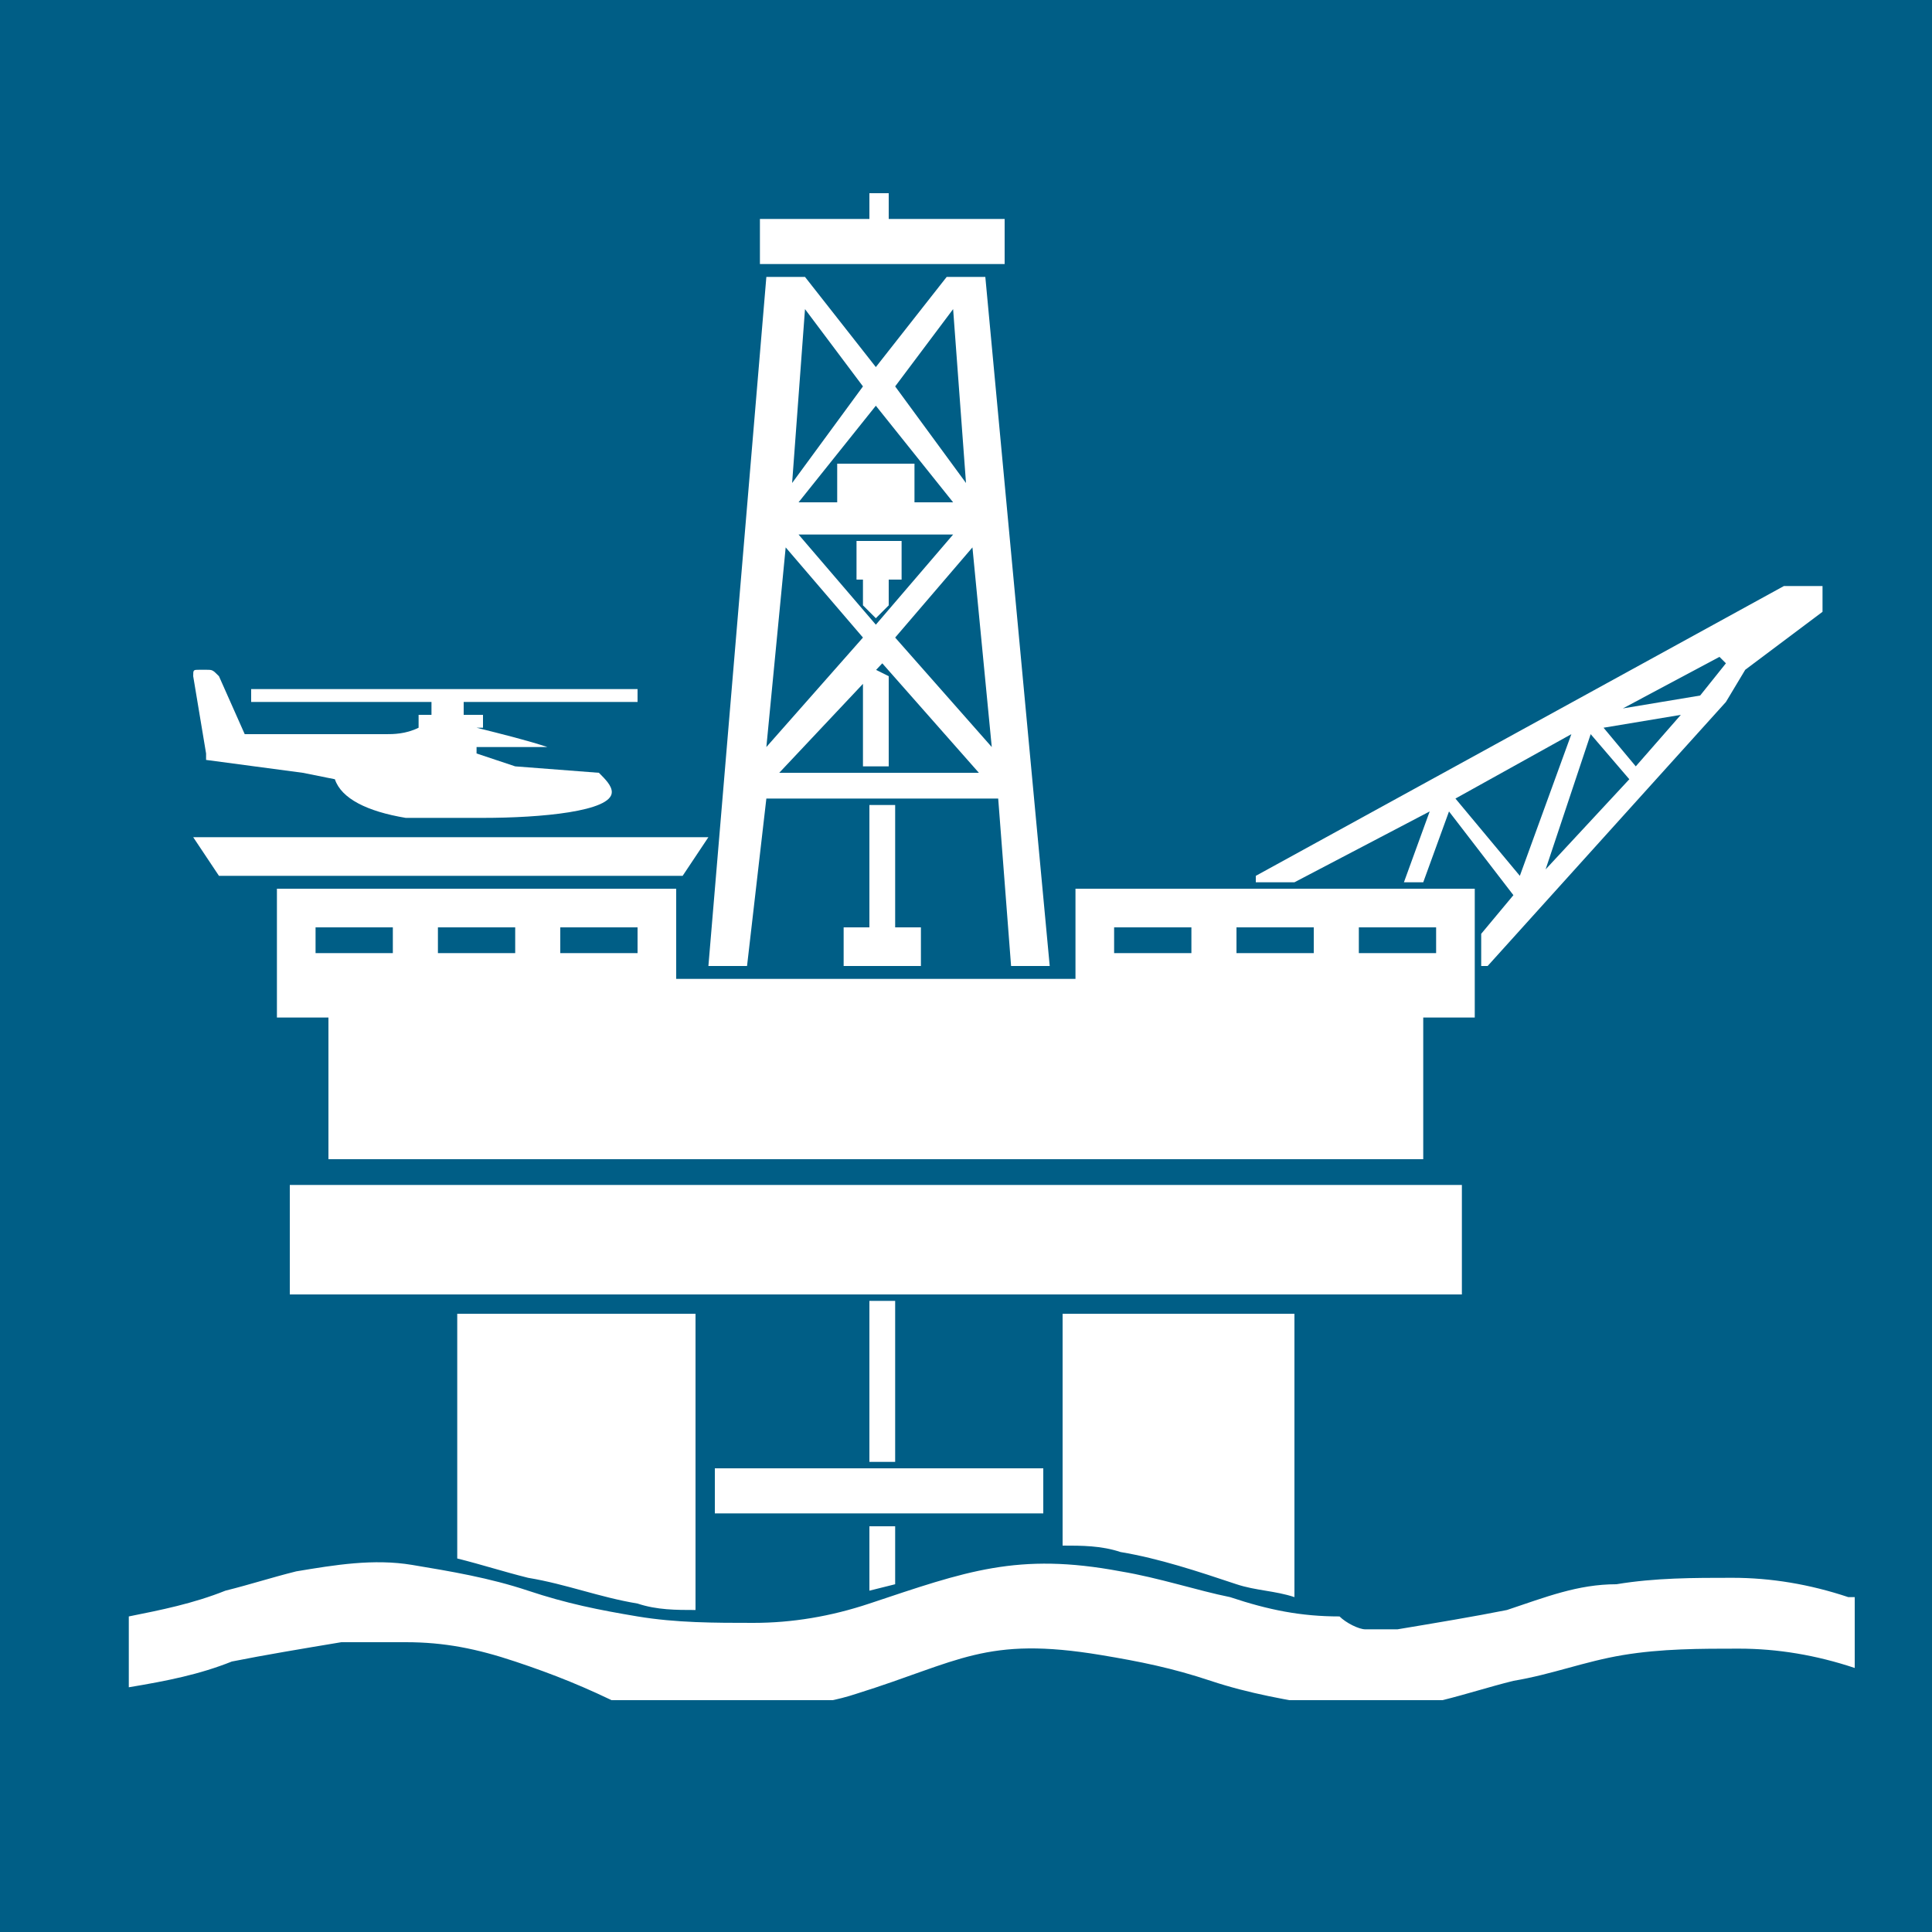 <?xml version="1.0" encoding="utf-8"?>
<!-- Generator: Adobe Illustrator 18.1.1, SVG Export Plug-In . SVG Version: 6.00 Build 0)  -->
<svg version="1.1" xmlns="http://www.w3.org/2000/svg" xmlns:xlink="http://www.w3.org/1999/xlink" x="0px" y="0px"
	 viewBox="0 0 30 30" enable-background="new 0 0 30 30" xml:space="preserve">
<g id="HG">
	<rect fill="#005E86" width="30" height="30"/>
</g>
<g id="aerospace" display="none">
	<path display="inline" fill="#FFFFFF" d="M28.6,16.5c-0.1-0.2-0.7-0.8-1.1-1.2c-0.5-0.4-1-0.6-1.6-0.8c-0.6-0.1-1.7-0.3-1.8-0.3
		c0,0-0.1-0.1-0.1-0.1c0,0,0,0,0,0c0,0,0,0.1,0,0.1l-0.9-0.1l0.2-1.2c0,0,0.6,0.2,0.8,0.3c0.2,0,0.8,0,0.8,0s0.1,0.1,0.2,0.1
		c0.6,0.1,1,0,1.1-0.1c0.1,0,0.2-0.3,0.2-0.5c0-0.4-0.2-0.5-0.2-0.5c-0.1,0-0.4-0.2-0.4-0.2c0,0-0.2-0.2-0.4-0.3
		c-0.2-0.1-0.5-0.1-0.6-0.1c-0.1,0-0.4-0.1-0.6-0.1c-0.1-0.1-0.5-0.2-0.5-0.2s0.2-0.7,0.4-1.8c0.2,0.1,0.9,0.4,1.1,0.4
		c0.2,0,0.7,0,0.7,0c0,0.1,0.3,0.1,0.4,0.1s0.8,0,0.9-0.1c0.3-0.4,0.2-0.8,0-0.9c-0.1-0.1-0.4-0.2-0.4-0.2c0,0-0.2-0.2-0.3-0.2
		c-0.1-0.1-0.3-0.2-0.5-0.2s-0.5-0.1-0.6-0.1c-0.1,0-0.4-0.2-0.5-0.2c-0.1,0-0.3-0.1-0.4-0.1c0,0,0,0,0,0c0.4-1.8,0.7-2.5,0.6-2.6
		c0-0.2-0.3-0.3-0.5-0.3c-0.1,0-0.7,0-0.7,0c-0.2,0.1-3.4,6.8-3.4,6.8l-1.4,1.8c-0.2,0.1-4.1-0.5-4.4-0.5c-0.2,0-3.8-0.3-3.8-0.3
		l-0.3-0.2c0,0,0.5-1.7,0.5-1.8c0-0.1,0-0.1-0.2-0.2c-0.1,0-1.1-0.1-1.1-0.1l-0.6,0.7c0,0-2.8-4.1-2.9-4.2c0-0.2,0.1-0.2,0.2-0.2
		c0.1,0,0.7,0.1,0.8,0.1c0.1,0,0.1,0,0,0c-0.1,0-1-0.2-1.4-0.2c-0.4,0-0.9,0-0.9,0l2.4,6.1l0.1,0c0,0-0.2,0-0.3,0.2
		c-0.1,0.2,0,0.5,0,0.5L2.8,16c0.7,0.1,0.9,0.2,1.5,0.1c0.6-0.2,4.5-1.7,4.5-1.7c0,0,1.8,1,2.4,1.3c0.6,0.3,3.3,1.2,3.3,1.2
		c0.1,0.1,0.7,0.4,0.7,0.4c-0.3,0.2-2.7,1-3.7,1.5c-0.9,0.1-10.2,3.7-10.2,3.7c1.3,0,1.3-0.1,1.7-0.2c0.4-0.1,3.7-1.2,3.8-1.2
		c0.1,0,0.6,0.3,0.6,0.3c0,0,0.2,0.2,0.1,0.2c0,0-0.1,0-0.1,0c-0.1,0.1-0.1,0.3-0.1,0.4c0,0.1,0.1,0.1,0.2,0.1c0,0,0.7,0.3,0.9,0.4
		c0.2,0.1,0.9,0.1,0.9,0.1s0.1,0.1,0.4,0.1c0.3,0,0.8-0.1,0.9-0.1s0.2-0.3,0.2-0.6c0-0.3-0.3-0.4-0.3-0.4c0,0-0.3-0.1-0.3-0.1
		c0-0.1-0.4-0.3-0.6-0.4c-0.2,0-0.3,0-0.5,0c-0.1,0-0.4-0.1-0.6-0.2c-0.2-0.1-0.4-0.2-0.4-0.2l4.2-1.2c0.4,0,0.6,0.4,0.6,0.4
		s0,0-0.1,0c0,0-0.1,0-0.1,0.1c-0.1,0.1-0.1,0.2,0,0.4c0,0.1,0.1,0.1,0.2,0.1c0,0,0.8,0.4,1.1,0.4c0.3,0,0.7,0,0.7,0s0,0.1,0.4,0.1
		c0.4,0,0.8,0,0.8-0.1c0.1,0,0.2-0.2,0.2-0.5c0-0.3-0.1-0.5-0.2-0.5c-0.1-0.1-0.4-0.2-0.4-0.2c0,0-0.1-0.1-0.3-0.3
		c-0.2-0.1-0.4-0.2-0.6-0.2c-0.2,0-0.4-0.1-0.5-0.1c-0.1,0-0.4-0.2-0.4-0.2c0.6-0.1,4.9-1,5.7-1.1c0.8-0.1,1.8-0.3,2.2-0.3
		c0.4,0.1,3,0.3,3,0.3c0,0.1,0,0.1,0,0.1c0,0,0.1,0,0.1-0.1c0.4,0.1,1.5,0.1,1.6,0.1c1.4-0.2,2-0.8,2.2-1
		C28.9,17,28.8,16.7,28.6,16.5z"/>
</g>
<g id="automotive" display="none">
	<g display="inline">
		<g>
			<path fill="#FFFFFF" d="M18.4,8.7L19,7.6h6.6V6.2h-7.5l-1.3,2.5H18.4z M19.8,11.4V10c0-0.4,0.3-0.7,0.7-0.7h1.2
				c0.2,0,0.3,0,0.4,0.1V12c-0.1,0.1-0.3,0.1-0.4,0.1h-1.2C20.1,12.1,19.8,11.8,19.8,11.4 M22.9,12V9.1h1.4c0.4,0,0.8,0.3,0.9,0.7
				l0.4,1.6c0.1,0.4-0.1,0.7-0.5,0.7h-1.7C23.2,12.2,23.1,12.1,22.9,12 M14.5,14.8l1.8-2.2h0l2.1-4H2.8v2l4.6,1.8L14.5,14.8z
				 M26.8,17.6v-5h-0.5l-1.2-4h-5.3L19,10.1v2.6h-1l-3.1,3.6l-4-1.3c0.8,0.7,1.3,1.7,1.4,2.7h3.8c0-0.2,0.1-0.4,0.2-0.6
				c0.9-2.6,3.7-4,6.3-3.1c1.7,0.6,2.9,2,3.3,3.7H26.8z M7,20.1c-0.9-0.2-1.4-1.2-1.2-2.1c0.2-0.9,1.2-1.5,2.1-1.2
				c0.9,0.2,1.4,1.2,1.2,2.1C8.9,19.8,8,20.3,7,20.1 M20.5,20.2C19.6,20,19,19,19.3,18.1c0.2-0.9,1.2-1.4,2.1-1.2
				c0.9,0.2,1.4,1.2,1.2,2.1C22.3,19.9,21.4,20.5,20.5,20.2 M11.3,19.8c0.7-2.1-0.3-4.4-2.4-5.2c-2.1-0.7-4.4,0.3-5.2,2.4
				c-0.7,2.1,0.3,4.4,2.4,5.2C8.2,23,10.5,21.9,11.3,19.8 M24.7,19.9c0.7-2.1-0.3-4.4-2.4-5.2c-2.1-0.7-4.4,0.3-5.2,2.4
				c-0.7,2.1,0.3,4.4,2.4,5.2C21.7,23.1,24,22,24.7,19.9"/>
		</g>
		<rect x="1.3" y="22.4" fill="#FFFFFF" width="27.3" height="1.3"/>
	</g>
</g>
<g id="hydraulic" display="none">
	<g display="inline">
		<defs>
			<rect id="SVGID_1_" x="3.5" y="2" width="23.6" height="25.2"/>
		</defs>
		<clipPath id="SVGID_2_">
			<use xlink:href="#SVGID_1_"  overflow="visible"/>
		</clipPath>
		<path clip-path="url(#SVGID_2_)" fill="#FFFFFF" d="M4.5,7C4.4,7.2,4.3,7.3,4,7.5C3.8,7.7,3.6,8,3.5,8.3l0.3,1.8
			c0.5,0.7,1.4,0.9,2.1,0.7c0.7-0.2,1.1-0.7,1.3-1.2C7.3,9.3,7.3,9.2,7.4,9c0.1-0.2,0.2-0.3,0.1-0.4c0-0.1-0.2-0.1-0.4,0
			c-0.1,0-0.3,0.1-0.4,0.3C6.5,9,6.4,9.2,6.3,9.3C6.2,9.5,5.9,9.7,5.7,9.7c-0.3,0-0.6-0.1-0.7-0.3C4.8,9.2,4.8,9,4.8,8.7
			c0-0.1,0.1-0.2,0.2-0.3c0.1-0.1,0.3-0.3,0.5-0.5C5.9,7.6,6.3,7,6.3,6.3C6.2,6.4,6.1,6.5,6,6.5C5.9,7,5.6,7.4,5.3,7.7l0,0l0,0
			C5.2,7.8,5.1,7.9,5,8C4.9,8,4.8,8.1,4.8,8.2C4.7,8.3,4.6,8.4,4.5,8.6c0,0.1-0.1,0.2-0.1,0.4c0,0.2,0.1,0.5,0.2,0.7v0l0,0
			c0,0,0,0,0,0C4.9,9.9,5.2,10,5.6,10c0,0,0.1,0,0.1,0c0.3,0,0.7-0.2,0.9-0.5l0,0l0,0l0-0.1c0.1-0.1,0.1-0.2,0.2-0.3
			c0,0-0.2,0.9-1.1,1c0,0-0.1,0-0.2,0c-0.4,0-0.8-0.2-1-0.5C4.4,9.5,4.3,9.2,4.3,9c0-0.1,0-0.3,0.1-0.4C4.4,8.4,4.5,8.2,4.7,8
			C4.7,8,4.8,7.9,4.9,7.8C5,7.7,5.1,7.7,5.2,7.6l0,0l0,0c0.2-0.2,0.5-0.6,0.6-1c-0.1,0-0.1,0-0.2,0C5.4,6.6,5.1,6.5,5,6.3
			C5,6.5,4.8,6.8,4.5,7 M5.9,5.5c0,0.2-0.1,0.3-0.3,0.3c-0.2,0-0.3-0.1-0.3-0.3c0-0.2,0.1-0.3,0.3-0.3C5.8,5.2,5.9,5.3,5.9,5.5
			 M6.3,5.6V4.9C6,4.8,5.6,4.7,5.3,4.5C5.2,4.5,5.1,4.4,5,4.4v1.2C5,6,5.3,6.3,5.6,6.3C6,6.3,6.3,6,6.3,5.6 M15.8,6.9
			c0,0.3,0.2,0.5,0.5,0.5c0.3,0,0.5-0.2,0.5-0.5c0-0.3-0.2-0.5-0.5-0.5C16.1,6.4,15.8,6.7,15.8,6.9 M6,3.1c0-0.2-0.2-0.4-0.4-0.4
			c-0.2,0-0.4,0.2-0.4,0.4c0,0.2,0.2,0.4,0.4,0.4C5.8,3.4,6,3.3,6,3.1 M19.1,5.4c-3,0.3-5.3-0.1-11.6-1.9C7.1,3.4,7.1,2.9,7.6,3
			c6.3,1,8.9,1.4,11.7,1.9C19.8,5,19.6,5.4,19.1,5.4 M6.2,3.1c0,0.3-0.3,0.6-0.6,0.6S5.1,3.4,5.1,3.1c0-0.3,0.3-0.6,0.6-0.6
			S6.2,2.8,6.2,3.1 M15.5,6.9c0-0.5,0.4-0.8,0.8-0.8c0.5,0,0.8,0.4,0.8,0.8c0,0.5-0.4,0.8-0.8,0.8C15.9,7.8,15.5,7.4,15.5,6.9
			 M22,4.8c0,0,0.1,0,0.1,0C18.8,3.9,6.5,2.1,6,2C5.4,1.9,4.8,2.1,4.6,2.7C4.4,3.3,4.7,4,5.4,4.3c5.1,2,9.4,3.7,10.6,4
			c0.8,0.2,2.4,0.5,4.1,0.4c0-0.7,0.1-1.3,0.1-2.1C20.1,5.6,20.9,4.8,22,4.8 M15.9,8.6l1,4.6l1.4-0.3l-0.8-4c-0.3,0-0.5-0.1-0.8-0.1
			l0.9,4.3l-0.3,0.1l-0.9-4.4C16.1,8.6,16,8.6,15.9,8.6C15.9,8.6,15.9,8.6,15.9,8.6 M16.8,14.1l1.8-0.4c0.1,0,0.1,0,0.1,0.1
			c0,0.1,0,0.1-0.1,0.1l-1.8,0.4c0,0,0,0,0,0c-0.1,0-0.1,0-0.1-0.1C16.7,14.2,16.7,14.1,16.8,14.1 M16.6,13.5
			c-0.2,0-0.3,0.2-0.3,0.4l1.5,7c0.2-1.3,0.5-2.6,0.8-3.9c0.2-0.7,0.3-1.4,0.5-2.2l-0.3-1.4c0-0.2-0.2-0.3-0.4-0.2L16.6,13.5z
			 M21.5,6.7c0-0.3,0.2-0.5,0.5-0.5c0.3,0,0.5,0.2,0.5,0.5c0,0.3-0.2,0.5-0.5,0.5C21.7,7.2,21.5,6.9,21.5,6.7 M21.2,6.7
			c0,0.5,0.4,0.8,0.8,0.8c0.5,0,0.8-0.4,0.8-0.8c0-0.5-0.4-0.8-0.8-0.8C21.5,5.8,21.2,6.2,21.2,6.7 M19.1,22.8
			c0,0.3,0.2,0.5,0.5,0.5c0.3,0,0.5-0.2,0.5-0.5c0-0.3-0.2-0.5-0.5-0.5C19.3,22.3,19.1,22.5,19.1,22.8 M18.8,22.8
			c0-0.5,0.4-0.8,0.8-0.8c0.5,0,0.8,0.4,0.8,0.8c0,0.5-0.4,0.8-0.8,0.8C19.2,23.6,18.8,23.3,18.8,22.8 M20.9,6.7
			c0-0.6,0.5-1.1,1.1-1.1c0.6,0,1.1,0.5,1.1,1.1c0,0.6-0.5,1.1-1.1,1.1C21.4,7.8,20.9,7.3,20.9,6.7 M21.6,23.6
			c0,0,0.6-12.8,0.6-13.7c0-0.5,0.6-0.5,0.6,0v13.7H21.6z M17.8,24.4h5.7V6.7c0-0.9-0.7-1.6-1.6-1.6c-0.9,0-1.6,0.7-1.6,1.6
			C20.4,14.2,17.8,19,17.8,24.4 M26.5,26.3c0-0.4-0.3-0.7-0.7-0.7h-10c-0.4,0-0.7,0.3-0.7,0.7v-0.4c0-0.4,0.3-0.7,0.7-0.7h10
			c0.4,0,0.7,0.3,0.7,0.7V26.3z M27.1,27.2V26c0-0.7-0.6-1.3-1.3-1.3h-10c-0.7,0-1.3,0.6-1.3,1.3v1.2H27.1z"/>
	</g>
</g>
<g id="print" display="none">
	<g display="inline">
		<defs>
			<rect id="SVGID_3_" x="2.7" y="4.4" width="25.7" height="20.7"/>
		</defs>
		<clipPath id="SVGID_4_">
			<use xlink:href="#SVGID_3_"  overflow="visible"/>
		</clipPath>
		<path clip-path="url(#SVGID_4_)" fill="#FFFFFF" d="M6.6,8.9c0,0.7-0.4,1.3-0.9,1.3c-0.5,0-0.9-0.6-0.9-1.3c0-0.7,0.4-1.3,0.9-1.3
			C6.2,7.7,6.6,8.2,6.6,8.9 M5.8,4.6c-1.7,0-3.1,1.9-3.1,4.3s1.4,4.3,3.1,4.3c1.7,0,3.1-1.9,3.1-4.3S7.5,4.6,5.8,4.6 M27.3,24.1
			c-2.4,0.3-7.1,0.5-10.7,0.5h0c-2.5,0-4.6-0.1-5.7-0.2c-1-2.3-2.5-7.3-2.8-10.8c3.5,0,10.9,0.1,13.6,0.2c0.1,1.3,0.8,3.2,1.8,5.2
			C24.7,21.1,26,22.9,27.3,24.1 M6.6,18.6c0,0.7-0.4,1.3-0.9,1.3c-0.5,0-0.9-0.6-0.9-1.3c0-0.7,0.4-1.3,0.9-1.3
			C6.2,17.3,6.6,17.9,6.6,18.6 M28.4,24.5L28,24.1c-1.1-1-2.2-2.4-3.1-3.9c0.2-0.5,0.3-1.1,0.3-1.6c0-2.1-1.8-4.1-2.9-4.5
			c0-0.2-0.1-0.5-0.1-0.7l0,0c1.1-0.3,3-2.4,3-4.5c0-2.3-2.2-4.6-3.3-4.6H6.4c1.7,0,3.1,2,3.1,4.6c0,1.8-0.7,3.4-1.8,4.1H7.6l0,0.1
			c-0.4,0.2-0.7,0.3-1.2,0.3h1.2c0,0.2,0,0.4,0.1,0.6H6.4c0.5,0,0.9,0.2,1.3,0.4c0,0.3,0.1,0.6,0.1,0.8c-0.5-0.6-1.2-1-2-1
			c-1.7,0-3.1,1.9-3.1,4.3c0,2.4,1.4,4.3,3.1,4.3c1.4,0,2.6-1.3,3-3.1c0.1,0.4,0.2,0.7,0.3,1.1c-0.5,1.4-1.5,2.3-2.7,2.3h3.4
			c0.2,0.6,0.4,1.1,0.6,1.6l0.1,0.1l0.1,0c1.1,0.1,3.3,0.2,5.9,0.2h0c4,0,9-0.2,11.3-0.5L28.4,24.5z"/>
	</g>
</g>
<g id="energy" display="none">
	<g display="inline">
		<defs>
			<rect id="SVGID_5_" x="5.7" y="1.2" width="19.9" height="27.3"/>
		</defs>
		<clipPath id="SVGID_6_">
			<use xlink:href="#SVGID_5_"  overflow="visible"/>
		</clipPath>
		<path clip-path="url(#SVGID_6_)" fill="#FFFFFF" d="M11.5,10.1l0.1-0.4l-0.2,18.9h1.3L12.3,9c0,0,0,0,0.1,0c0,0,0.3,0.1,0.5-0.3
			c0,0,0.5-0.1,0-0.5l7.8-2.2c0.5-0.1,0.8-0.3,0.8-0.3c0.4-0.4-0.3-0.3-0.3-0.3l-7.5,1.7c-0.3,0-0.4,0.2-0.4,0.2l-1,0.4
			c-0.1-0.1-0.2-0.1-0.3-0.2c0,0-0.3-0.1-0.5-0.1l-5-5.8C6.2,1.4,5.9,1.2,5.9,1.2C5.4,1.1,5.8,1.6,5.8,1.6l4.7,6
			C10.7,7.9,10.9,8,10.9,8L11,8.1c0,0.1,0,0.3,0.2,0.5c0,0,0.1,0,0.2,0.1l-0.1,0l-2.9,8.5C8.1,17.7,8.1,18,8.1,18
			c0.1,0.5,0.4-0.1,0.4-0.1l2.8-7.2C11.4,10.5,11.5,10.1,11.5,10.1"/>
		<path clip-path="url(#SVGID_6_)" fill="#FFFFFF" d="M13.1,8.4c0,0.6-0.5,1.2-1.2,1.2c-0.6,0-1.2-0.5-1.2-1.2
			c0-0.6,0.5-1.2,1.2-1.2C12.6,7.2,13.1,7.7,13.1,8.4"/>
	</g>
	<polygon display="inline" fill="#FFFFFF" points="20,14.6 20,14.4 19.9,28.5 20.9,28.5 20.6,14.1 20.1,13.8 	"/>
	<g display="inline">
		<defs>
			<rect id="SVGID_7_" x="5.7" y="1.2" width="19.9" height="27.3"/>
		</defs>
		<clipPath id="SVGID_8_">
			<use xlink:href="#SVGID_7_"  overflow="visible"/>
		</clipPath>
		<path clip-path="url(#SVGID_8_)" fill="#FFFFFF" d="M20.2,13.8C20.2,13.8,20.2,13.8,20.2,13.8c0,0,0.1,0.3,0.4,0.3
			c0,0,0.2,0.3,0.3-0.2l4,4.6c0.2,0.3,0.4,0.4,0.4,0.4c0.4,0.1,0.1-0.3,0.1-0.3l-3.6-4.5c-0.1-0.2-0.3-0.2-0.3-0.2L21,13.4
			c0-0.1,0-0.2,0-0.3c0,0,0-0.2-0.1-0.4l2.3-5.2c0.2-0.4,0.2-0.6,0.2-0.6C23.4,6.5,23.1,7,23.1,7l-2.6,5.2c-0.1,0.2-0.1,0.3-0.1,0.3
			l0,0.1c-0.1,0-0.2,0.1-0.3,0.3c0,0,0,0.1,0,0.1l-0.1-0.1l-6.7,0.8c-0.4,0-0.6,0.1-0.6,0.1c-0.3,0.3,0.2,0.2,0.2,0.2l5.7-0.4
			c0.2,0,0.5-0.1,0.5-0.1l0.3-0.1l0.8,0.2L20.2,13.8z"/>
		<path clip-path="url(#SVGID_8_)" fill="#FFFFFF" d="M21.2,13.5c0,0.5-0.4,0.9-0.9,0.9c-0.5,0-0.9-0.4-0.9-0.9
			c0-0.5,0.4-0.9,0.9-0.9C20.8,12.6,21.2,13,21.2,13.5"/>
	</g>
</g>
<g id="plastic" display="none">
	<g display="inline">
		<defs>
			<rect id="SVGID_9_" x="4.6" y="1.9" width="21.5" height="25.8"/>
		</defs>
		<clipPath id="SVGID_10_">
			<use xlink:href="#SVGID_9_"  overflow="visible"/>
		</clipPath>
		<path clip-path="url(#SVGID_10_)" fill="#FFFFFF" d="M25.4,12.9V15c-0.4,0.3-0.6,0.7-0.6,1.2c0,0.5,0.2,0.9,0.6,1.2v1
			c-0.4,0.3-0.6,0.7-0.6,1.2c0,0.5,0.2,0.9,0.6,1.2v1c-0.4,0.3-0.6,0.7-0.6,1.2c0,0.5,0.2,0.9,0.6,1.2v1.2c0,1-0.8,1.9-1.9,1.9
			l-4.4,0c-1,0-1.9-0.8-1.9-1.9V24c0.4-0.3,0.6-0.7,0.6-1.2c0-0.5-0.2-0.9-0.6-1.2v-1c0.4-0.3,0.6-0.7,0.6-1.2
			c0-0.5-0.2-0.9-0.6-1.2v-1c0.4-0.3,0.6-0.7,0.6-1.2c0-0.5-0.2-0.9-0.6-1.2v-2.1c0-0.2,0.2-0.8,0.4-1.6c0.7-2,2-4.9,2.3-5.7h2.6
			c0.2,0.5,0.8,1.8,1.3,3.1c0.4,0.9,0.7,1.8,1,2.5C25.2,12.1,25.4,12.7,25.4,12.9 M25.9,23.6c-0.3-0.2-0.5-0.5-0.5-0.7
			c0-0.2,0.2-0.5,0.5-0.7C26,22.1,26,22,26,21.9v-1.4c0-0.1,0-0.2-0.1-0.3c-0.3-0.2-0.5-0.5-0.5-0.7c0-0.2,0.2-0.5,0.5-0.7
			c0.1-0.1,0.1-0.2,0.1-0.3v-1.4c0-0.1,0-0.2-0.1-0.3c-0.3-0.2-0.5-0.5-0.5-0.7c0-0.2,0.2-0.5,0.5-0.7c0.1-0.1,0.1-0.2,0.1-0.3v-2.2
			c0-0.4-0.2-1-0.5-1.8c-0.8-2.3-2.4-5.9-2.4-5.9C23.1,5.1,23,5,22.9,5h-3c-0.1,0-0.2,0.1-0.3,0.2c0,0-0.7,1.6-1.4,3.3
			c-0.4,0.9-0.7,1.8-1,2.6c-0.3,0.8-0.5,1.4-0.5,1.8v2.2c0,0.1,0.1,0.2,0.1,0.3c0.3,0.2,0.5,0.5,0.5,0.7c0,0.2-0.1,0.5-0.5,0.7
			c-0.1,0.1-0.1,0.2-0.1,0.3v1.4c0,0.1,0.1,0.2,0.1,0.3c0.3,0.2,0.5,0.5,0.5,0.7c0,0.2-0.1,0.5-0.5,0.7c-0.1,0.1-0.1,0.2-0.1,0.3
			v1.4c0,0.1,0.1,0.2,0.1,0.3c0.3,0.2,0.5,0.5,0.5,0.7c0,0.2-0.1,0.5-0.5,0.7c-0.1,0.1-0.1,0.2-0.1,0.3v1.3c0,1.4,1.1,2.5,2.5,2.5
			h4.4c1.4,0,2.5-1.1,2.5-2.5v-1.3C26,23.8,26,23.7,25.9,23.6 M23.1,2.7c0-0.5-0.4-0.8-0.8-0.8h-1.7c-0.5,0-0.8,0.4-0.8,0.8v1.7h3.4
			V2.7z M23.4,9c-0.1-0.3-0.2-0.5-0.3-0.8h-3.4c-0.5,1.1-1,2.3-1.3,3.3c-0.3,0.8-0.4,1.3-0.4,1.4v1.8c0.4,0.4,0.6,0.9,0.6,1.4
			c0,0.5-0.2,1-0.6,1.4v0.5c0.4,0.4,0.6,0.9,0.6,1.4c0,0.5-0.2,1-0.6,1.4v0.5c0.4,0.4,0.6,0.9,0.6,1.4c0,0.5-0.2,1-0.6,1.4v0.9
			c0,0.7,0.5,1.2,1.2,1.2l4.4,0c0.7,0,1.2-0.5,1.2-1.2v-0.9c-0.4-0.4-0.6-0.9-0.6-1.4c0-0.5,0.2-1,0.6-1.4v-0.5
			c-0.4-0.4-0.6-0.9-0.6-1.4c0-0.5,0.2-1,0.6-1.4v-0.5c-0.4-0.4-0.6-0.9-0.6-1.4c0-0.5,0.2-1,0.6-1.4v-1.8c0-0.1-0.1-0.6-0.4-1.4
			C24.1,10.9,23.8,10,23.4,9"/>
		<path clip-path="url(#SVGID_10_)" fill="#FFFFFF" d="M5.9,21.4c0.4,0.4,0.6,0.9,0.6,1.4c0,0.5-0.2,1-0.6,1.4v0.9
			c0,0.7,0.5,1.2,1.2,1.2l4.4,0c0.7,0,1.2-0.5,1.2-1.2v-0.9c-0.4-0.4-0.6-0.9-0.6-1.4c0-0.5,0.2-1,0.6-1.4v-0.4H5.9V21.4z
			 M13.3,21.7c-0.4,0.3-0.6,0.7-0.6,1.2c0,0.5,0.2,0.9,0.6,1.2v1.2c0,1-0.8,1.9-1.9,1.9H7.1c-1,0-1.9-0.8-1.9-1.9V24
			c0.4-0.3,0.6-0.7,0.6-1.2c0-0.5-0.2-0.9-0.6-1.2v-1c0.1-0.1,0.2-0.1,0.2-0.2h7.6c0.1,0.1,0.1,0.2,0.2,0.2V21.7z M5.7,11.3
			c0.7-2,2-4.9,2.3-5.7h2.6c0.2,0.5,0.8,1.8,1.3,3.1c0.4,0.9,0.7,1.8,1,2.5c0.1,0.4,0.2,0.7,0.3,1H5.4C5.4,12,5.5,11.7,5.7,11.3
			 M13.8,15.4c0.1-0.1,0.1-0.2,0.1-0.3v-2.2c0-0.4-0.2-1-0.5-1.8c-0.8-2.3-2.4-5.9-2.4-5.9C11,5.1,10.9,5,10.8,5h-3
			C7.6,5,7.5,5.1,7.5,5.2c0,0-0.7,1.6-1.4,3.3c-0.4,0.9-0.7,1.8-1,2.6c-0.3,0.8-0.5,1.4-0.5,1.8v2.2c0,0.1,0.1,0.2,0.1,0.3
			c0.3,0.2,0.5,0.5,0.5,0.7c0,0.2-0.1,0.5-0.5,0.7c-0.1,0.1-0.1,0.2-0.1,0.3v1.4c0,0.1,0.1,0.2,0.1,0.3c0.3,0.2,0.5,0.5,0.5,0.7
			c0,0.2-0.1,0.5-0.5,0.7c-0.1,0.1-0.1,0.2-0.1,0.3v1.4c0,0.1,0.1,0.2,0.1,0.3c0.3,0.2,0.5,0.5,0.5,0.7c0,0.2-0.1,0.5-0.5,0.7
			c-0.1,0.1-0.1,0.2-0.1,0.3v1.3c0,1.4,1.1,2.5,2.5,2.5l4.4,0c1.4,0,2.5-1.1,2.5-2.5v-1.3c0-0.1-0.1-0.2-0.1-0.3
			c-0.3-0.2-0.5-0.5-0.5-0.7c0-0.2,0.1-0.5,0.5-0.7c0.1-0.1,0.1-0.2,0.1-0.3v-1.4c0-0.1-0.1-0.2-0.1-0.3c-0.3-0.2-0.5-0.5-0.5-0.7
			c0-0.2,0.1-0.5,0.5-0.7c0.1-0.1,0.1-0.2,0.1-0.3v-1.4c0-0.1-0.1-0.2-0.1-0.3c-0.3-0.2-0.5-0.5-0.5-0.7
			C13.3,15.9,13.5,15.6,13.8,15.4 M11,2.7c0-0.5-0.4-0.8-0.8-0.8H8.4c-0.5,0-0.8,0.4-0.8,0.8v1.7H11V2.7z M11.3,9
			c-0.2-0.5-0.4-0.9-0.5-1.3h-3c-0.5,1.2-1.1,2.7-1.5,3.8c0,0,0,0.1,0,0.1h6.1c0,0,0-0.1,0-0.1C12,10.9,11.7,10,11.3,9"/>
	</g>
</g>
<g id="engineering" display="none">
	<g display="inline">
		<defs>
			<rect id="SVGID_11_" x="3.9" y="2.4" width="23.6" height="24.1"/>
		</defs>
		<clipPath id="SVGID_12_">
			<use xlink:href="#SVGID_11_"  overflow="visible"/>
		</clipPath>
		<path clip-path="url(#SVGID_12_)" fill="#FFFFFF" d="M9.1,10.7c-1.5-0.2-2.6-1.6-2.5-3.1C6.8,6.1,8.2,5,9.7,5.2
			c1.5,0.2,2.6,1.6,2.5,3.1C12,9.8,10.6,10.9,9.1,10.7 M12.1,13l0.1-0.9l0-0.8l0.6-0.6l0.8,0l0.9-0.1l0.4-1L14.4,9l-0.6-0.6l0-0.9
			L14.4,7l0.5-0.7l-0.4-1l-0.9-0.1l-0.8,0l-0.6-0.6l0-0.8l-0.1-0.9l-1-0.4L10.4,3L9.9,3.6L9,3.6L8.5,3L7.8,2.4l-1,0.4L6.6,3.7l0,0.8
			L6.1,5.1l-0.8,0L4.4,5.2l-0.4,1l0.5,0.7l0.6,0.6l0,0.9L4.4,8.9L3.9,9.6l0.4,1l0.9,0.1l0.8,0l0.6,0.6l0,0.8L6.6,13l1,0.4l0.7-0.5
			l0.6-0.6l0.9,0l0.6,0.6l0.7,0.5L12.1,13z"/>
		<path clip-path="url(#SVGID_12_)" fill="#FFFFFF" d="M24.3,18.6c-0.3,3-3,5.1-6,4.8c-3-0.3-5.1-3-4.8-6c0.3-3,3-5.1,6-4.8
			C22.5,13,24.6,15.7,24.3,18.6 M26.1,18.8l0-0.9l0.7-0.5l0.6-0.6l-0.2-1.1l-0.8-0.3l-0.8-0.2l-0.4-0.8l0.3-0.8l0.2-0.8l-0.8-0.8
			L24,12l-0.8,0.2l-0.8-0.5l-0.1-0.8L22.1,10L21,9.7l-0.7,0.6l-0.6,0.6l-0.9,0l-0.5-0.7l-0.6-0.6l-1.1,0.2l-0.3,0.8L16,11.4
			l-0.8,0.4l-0.8-0.3l-0.8-0.2l-0.8,0.8l0.2,0.9l0.2,0.8l-0.5,0.8l-0.8,0.1l-0.8,0.2L10.6,16l0.6,0.7l0.6,0.6l0,0.9L11,18.7
			l-0.6,0.6l0.2,1.1l0.8,0.3l0.8,0.2l0.4,0.8l-0.3,0.8l-0.2,0.8l0.8,0.8l0.9-0.2l0.8-0.2l0.8,0.5l0.1,0.8l0.2,0.8l1.1,0.3l0.7-0.6
			l0.6-0.6l0.9,0l0.5,0.7l0.6,0.6l1.1-0.2l0.3-0.8l0.2-0.8l0.8-0.4l0.8,0.3l0.8,0.2l0.8-0.8L25,23.1l-0.2-0.8l0.5-0.8l0.8-0.1
			l0.8-0.2l0.3-1.1l-0.6-0.7L26.1,18.8z"/>
		<path clip-path="url(#SVGID_12_)" fill="#FFFFFF" d="M18.9,16.1c-1.1,0-2,0.9-2,2c0,1.1,0.9,2,2,2c1.1,0,2-0.9,2-2
			C20.9,17,20,16.1,18.9,16.1"/>
		<path clip-path="url(#SVGID_12_)" fill="#FFFFFF" d="M9.4,6.9c-0.6,0-1,0.5-1,1s0.5,1,1,1c0.6,0,1-0.5,1-1S10,6.9,9.4,6.9"/>
	</g>
</g>
<g id="oil">
	<g>
		<defs>
			<rect id="SVGID_13_" x="2" y="3" width="26.9" height="23.4"/>
		</defs>
		<clipPath id="SVGID_14_">
			<use xlink:href="#SVGID_13_"  overflow="visible"/>
		</clipPath>
		<path clip-path="url(#SVGID_14_)" fill="#FFFFFF" d="M21.2,25.3c0.2,0,0.3,0,0.5,0c0.6-0.1,1.2-0.2,1.7-0.3
			c0.6-0.2,1.1-0.4,1.7-0.4c0.6-0.1,1.2-0.1,1.8-0.1c0.6,0,1.2,0.1,1.8,0.3l0.1,0v1.1l0,0c-0.6-0.2-1.2-0.3-1.8-0.3
			c-0.6,0-1.2,0-1.8,0.1c-0.6,0.1-1.1,0.3-1.7,0.4c-0.4,0.1-0.7,0.2-1.1,0.3c-0.6,0.1-1.2,0.2-1.8,0.1c-0.6-0.1-1.2-0.2-1.8-0.4
			c-0.6-0.2-1.1-0.3-1.7-0.4c-1.8-0.3-2.2,0.1-3.8,0.6c-0.6,0.2-1.2,0.2-1.8,0.3c-0.6,0-1.2,0-1.8-0.1C9.1,26.2,8.6,26,8,25.8
			c-0.6-0.2-1.1-0.3-1.7-0.3c-0.2,0-0.3,0-0.5,0c-0.2,0-0.3,0-0.5,0c-0.6,0.1-1.2,0.2-1.7,0.3C3.1,26,2.6,26.1,2,26.2v-1.1
			c0.5-0.1,1-0.2,1.5-0.4c0.4-0.1,0.7-0.2,1.1-0.3c0.6-0.1,1.2-0.2,1.8-0.1c0.6,0.1,1.2,0.2,1.8,0.4c0.6,0.2,1.1,0.3,1.7,0.4
			c0.6,0.1,1.2,0.1,1.8,0.1c0.6,0,1.2-0.1,1.8-0.3c1.5-0.5,2.3-0.8,3.9-0.5c0.6,0.1,1.2,0.3,1.7,0.4c0.6,0.2,1.1,0.3,1.7,0.3
			C20.9,25.2,21.1,25.3,21.2,25.3 M16.5,20.4h3.6v4.4c-0.3-0.1-0.6-0.1-0.9-0.2c-0.6-0.2-1.2-0.4-1.8-0.5c-0.3-0.1-0.6-0.1-0.9-0.1
			V20.4z M7.2,20.4h3.6V25c-0.3,0-0.6,0-0.9-0.1c-0.6-0.1-1.1-0.3-1.7-0.4c-0.4-0.1-0.7-0.2-1.1-0.3V20.4z M4.5,20.1h18.2v-1.7H4.5
			V20.1z M11.1,22.8h5.1v0.7h-5.1V22.8z M5.2,18h16.9v-2.2h0.8v-2h-6.2v1.4h-6.2v-1.4H4.3v2h0.8V18z M4.9,14.4h1.2v0.4H4.9V14.4z
			 M6.8,14.4H8v0.4H6.8V14.4z M8.7,14.4h1.2v0.4H8.7V14.4z M17.3,14.4h1.2v0.4h-1.2V14.4z M19.2,14.4h1.2v0.4h-1.2V14.4z M21.1,14.4
			h1.2v0.4h-1.2V14.4z M11,15l0.9-10.7h0.6h0l0,0l1.1,1.4l1.1-1.4h0.6L16.3,15h-0.6l-0.2-2.6h-3.6L11.6,15H11z M13.8,3.4V3h-0.3v0.4
			h-1.7v0.7h3.8V3.4H13.8z M13.1,7.2h1.1v0.6h0.6l-1.2-1.5l-1.2,1.5h0.6V7.2z M15.2,12l-1.5-1.7L12.1,12H15.2z M15.4,11.6l-0.3-3.1
			l-1.2,1.4L15.4,11.6z M14.8,8.3h-2.4l1.2,1.4L14.8,8.3z M12.2,8.5l-0.3,3.1l1.5-1.7L12.2,8.5z M12.5,4.8l-0.2,2.7L13.4,6L12.5,4.8
			z M15,7.5l-0.2-2.7L13.9,6L15,7.5z M13.8,9v0.4l-0.2,0.2l-0.2-0.2V9h-0.1V8.4H14V9H13.8z M13.1,14.4h0.4v-1.9h0.4v1.9h0.4V15h-0.4
			h-0.4h-0.4V14.4z M13.8,10.5v1.4h-0.4v-1.3l0.2-0.2L13.8,10.5z M13.5,20.2h0.4v2.5h-0.4V20.2z M13.5,23.7h0.4v0.9l-0.4,0.1V23.7z
			 M26.8,10.3l-0.1-0.1L25.2,11l1.2-0.2L26.8,10.3z M24.9,11.3l0.5,0.6l0.7-0.8L24.9,11.3z M27,10L27,10l0.7-0.4L27,10z M23.6,13.6
			l0.8-2.2l-1.8,1L23.6,13.6z M24.7,11.4L24,13.5l1.3-1.4L24.7,11.4z M26.8,10.9L26.8,10.9L26.8,10.9L23.1,15H23v-0.5l0.5-0.6
			l-1-1.3l-0.4,1.1h-0.3l0.4-1.1l-2.1,1.1h-0.6v-0.1l8.2-4.5h0h0.6l0,0.4l-1.2,0.9L26.8,10.9z M3.4,13.6h7.2l0.4-0.6H3L3.4,13.6z
			 M3.9,10.7h2.8v0h0.4v0h2.8v0.2H7.2v0.2H6.7v-0.2H3.9V10.7z M7.4,11.3c0.4,0.1,0.8,0.2,1.1,0.3l0,0l-1.1,0l0,0.1L8,11.9L9.3,12
			c0.1,0.1,0.2,0.2,0.2,0.3c0,0.3-1.1,0.4-2,0.4c-0.4,0-0.8,0-1.2,0c-0.6-0.1-1-0.3-1.1-0.6L4.7,12l-1.5-0.2l0-0.1L3,10.5
			c0-0.1,0-0.1,0.1-0.1h0.1c0.1,0,0.1,0,0.2,0.1l0.4,0.9H6c0.1,0,0.3,0,0.5-0.1v-0.2h1V11.3z"/>
	</g>
</g>
<g id="crankshaft" display="none">
	
		<rect x="26" y="4.9" transform="matrix(-0.629 -0.777 0.777 -0.629 39.248 30.848)" display="inline" fill="#FFFFFF" width="2" height="2.4"/>
	
		<rect x="20.2" y="9.6" transform="matrix(0.777 -0.629 0.629 0.777 -1.922 15.805)" display="inline" fill="#FFFFFF" width="2.4" height="2"/>
	
		<rect x="14.6" y="14.2" transform="matrix(0.777 -0.629 0.629 0.777 -6.012 13.303)" display="inline" fill="#FFFFFF" width="2.4" height="2"/>
	
		<rect x="9.1" y="18.6" transform="matrix(0.777 -0.629 0.629 0.777 -10.012 10.843)" display="inline" fill="#FFFFFF" width="2.4" height="2"/>
	
		<rect x="4.1" y="22.9" transform="matrix(0.777 -0.629 0.629 0.777 -13.904 8.449)" display="inline" fill="#FFFFFF" width="1.8" height="2"/>
	
		<rect x="21.1" y="5.1" transform="matrix(0.777 -0.629 0.629 0.777 1.147 15.397)" display="inline" fill="#FFFFFF" width="2.4" height="2"/>
	
		<rect x="19.2" y="14.2" transform="matrix(0.777 -0.629 0.629 0.777 -5.006 16.211)" display="inline" fill="#FFFFFF" width="2.4" height="2"/>
	
		<rect x="10" y="14.1" transform="matrix(0.777 -0.629 0.629 0.777 -6.972 10.414)" display="inline" fill="#FFFFFF" width="2.4" height="2"/>
	
		<rect x="8.2" y="23.1" transform="matrix(0.777 -0.629 0.629 0.777 -13.061 11.254)" display="inline" fill="#FFFFFF" width="2.4" height="2"/>
	
		<rect x="13.1" y="12.3" transform="matrix(0.777 -0.629 0.629 0.777 -6.489 11.861)" display="inline" fill="#FFFFFF" width="0.8" height="5.5"/>
	
		<rect x="17.7" y="12.4" transform="matrix(0.777 -0.629 0.629 0.777 -5.484 14.746)" display="inline" fill="#FFFFFF" width="0.8" height="5.5"/>
	
		<rect x="21.4" y="5.5" transform="matrix(0.777 -0.629 0.629 0.777 -0.377 15.583)" display="inline" fill="#FFFFFF" width="0.8" height="5.7"/>
	
		<rect x="24.3" y="3.2" transform="matrix(0.777 -0.629 0.629 0.777 1.697 16.846)" display="inline" fill="#FFFFFF" width="0.8" height="5.7"/>
	
		<rect x="20.5" y="10.1" transform="matrix(0.777 -0.629 0.629 0.777 -3.468 15.987)" display="inline" fill="#FFFFFF" width="0.8" height="5.5"/>
	
		<rect x="10.4" y="14.6" transform="matrix(0.777 -0.629 0.629 0.777 -8.49 10.658)" display="inline" fill="#FFFFFF" width="0.8" height="5.5"/>
	
		<rect x="9.4" y="19" transform="matrix(0.777 -0.629 0.629 0.777 -11.525 11.044)" display="inline" fill="#FFFFFF" width="0.8" height="5.5"/>
	
		<rect x="4.3" y="23.7" transform="matrix(-0.629 -0.777 0.777 -0.629 -7.242 44.649)" display="inline" fill="#FFFFFF" width="5.5" height="0.8"/>
	
		<rect x="3.2" y="24.3" transform="matrix(-0.629 -0.777 0.777 -0.629 -13.351 43.434)" display="inline" fill="#FFFFFF" width="1.1" height="1.2"/>
</g>
</svg>
